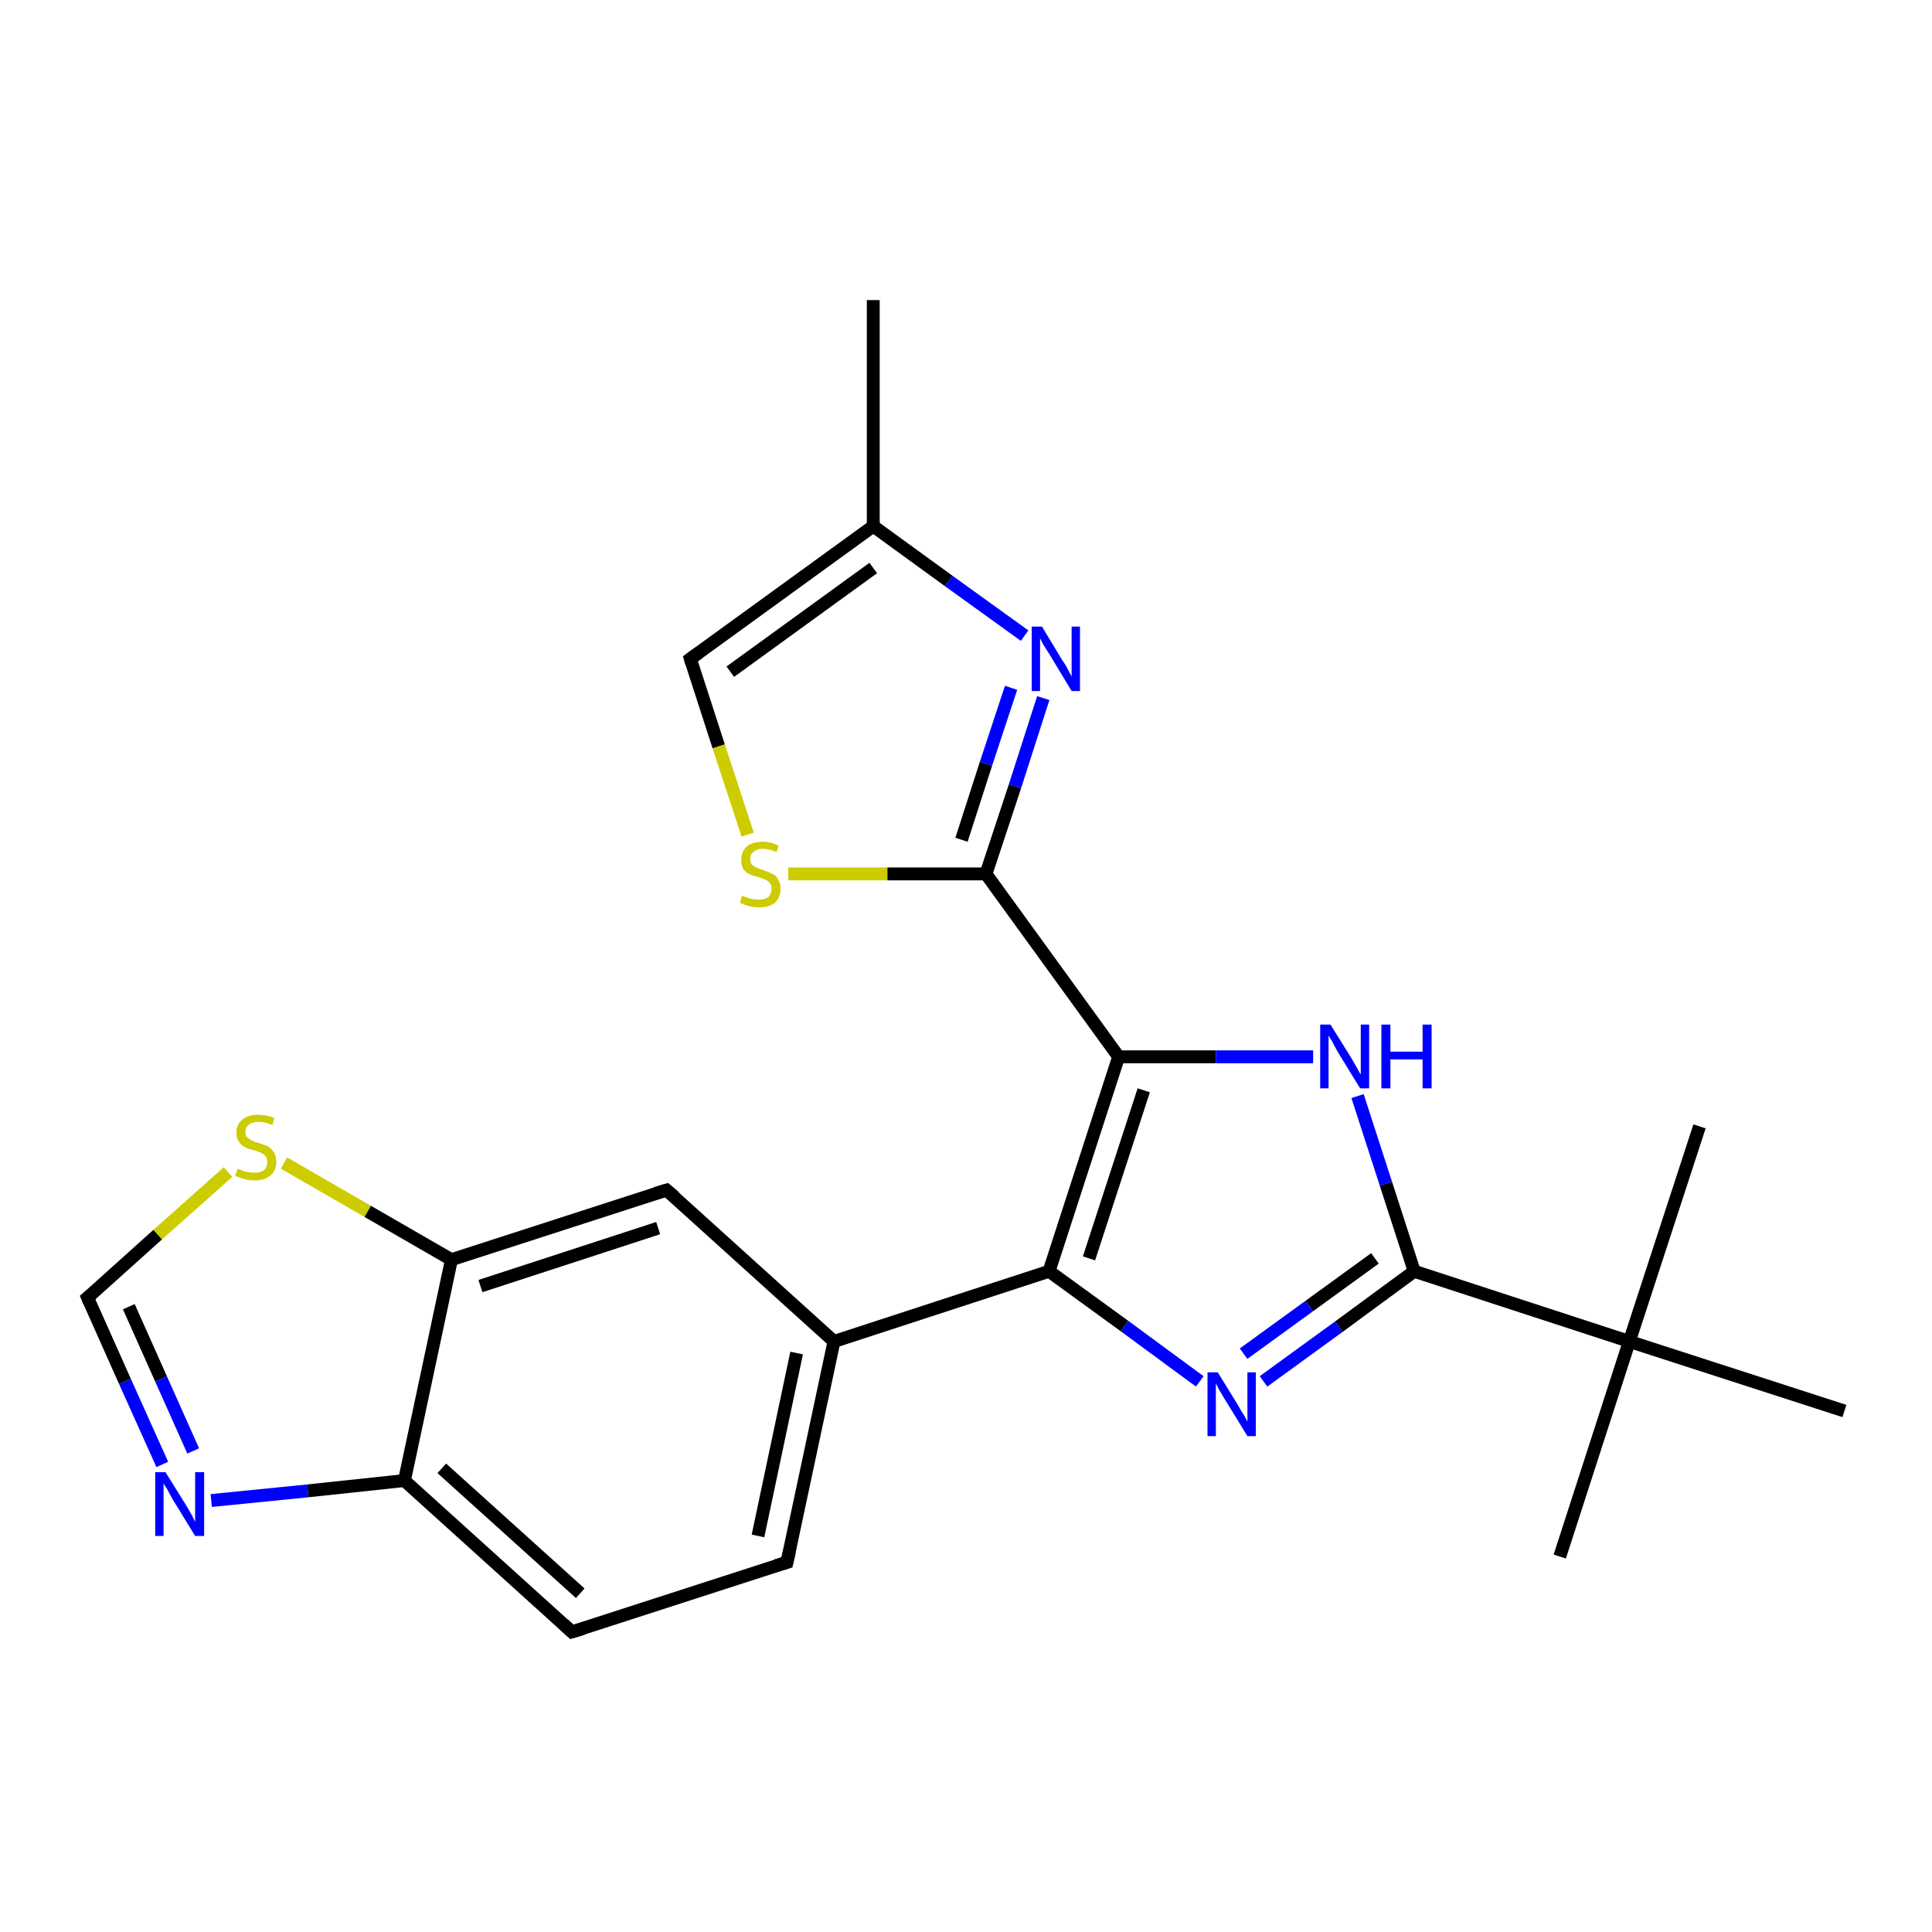 <?xml version='1.0' encoding='iso-8859-1'?>
<svg version='1.1' baseProfile='full'
              xmlns='http://www.w3.org/2000/svg'
                      xmlns:rdkit='http://www.rdkit.org/xml'
                      xmlns:xlink='http://www.w3.org/1999/xlink'
                  xml:space='preserve'
width='300px' height='300px' viewBox='0 0 300 300'>
<!-- END OF HEADER -->
<rect style='opacity:1.0;fill:#FFFFFF;stroke:none' width='300.0' height='300.0' x='0.0' y='0.0'> </rect>
<path class='bond-0 atom-0 atom-1' d='M 135.6,46.6 L 135.6,81.7' style='fill:none;fill-rule:evenodd;stroke:#000000;stroke-width:2.0px;stroke-linecap:butt;stroke-linejoin:miter;stroke-opacity:1' />
<path class='bond-1 atom-1 atom-2' d='M 135.6,81.7 L 107.2,102.3' style='fill:none;fill-rule:evenodd;stroke:#000000;stroke-width:2.0px;stroke-linecap:butt;stroke-linejoin:miter;stroke-opacity:1' />
<path class='bond-1 atom-1 atom-2' d='M 135.6,88.2 L 113.4,104.3' style='fill:none;fill-rule:evenodd;stroke:#000000;stroke-width:2.0px;stroke-linecap:butt;stroke-linejoin:miter;stroke-opacity:1' />
<path class='bond-2 atom-2 atom-3' d='M 107.2,102.3 L 111.6,115.9' style='fill:none;fill-rule:evenodd;stroke:#000000;stroke-width:2.0px;stroke-linecap:butt;stroke-linejoin:miter;stroke-opacity:1' />
<path class='bond-2 atom-2 atom-3' d='M 111.6,115.9 L 116.1,129.6' style='fill:none;fill-rule:evenodd;stroke:#CCCC00;stroke-width:2.0px;stroke-linecap:butt;stroke-linejoin:miter;stroke-opacity:1' />
<path class='bond-3 atom-3 atom-4' d='M 122.4,135.7 L 137.8,135.7' style='fill:none;fill-rule:evenodd;stroke:#CCCC00;stroke-width:2.0px;stroke-linecap:butt;stroke-linejoin:miter;stroke-opacity:1' />
<path class='bond-3 atom-3 atom-4' d='M 137.8,135.7 L 153.1,135.7' style='fill:none;fill-rule:evenodd;stroke:#000000;stroke-width:2.0px;stroke-linecap:butt;stroke-linejoin:miter;stroke-opacity:1' />
<path class='bond-4 atom-4 atom-5' d='M 153.1,135.7 L 157.6,122.1' style='fill:none;fill-rule:evenodd;stroke:#000000;stroke-width:2.0px;stroke-linecap:butt;stroke-linejoin:miter;stroke-opacity:1' />
<path class='bond-4 atom-4 atom-5' d='M 157.6,122.1 L 162.0,108.4' style='fill:none;fill-rule:evenodd;stroke:#0000FF;stroke-width:2.0px;stroke-linecap:butt;stroke-linejoin:miter;stroke-opacity:1' />
<path class='bond-4 atom-4 atom-5' d='M 149.3,130.4 L 153.1,118.6' style='fill:none;fill-rule:evenodd;stroke:#000000;stroke-width:2.0px;stroke-linecap:butt;stroke-linejoin:miter;stroke-opacity:1' />
<path class='bond-4 atom-4 atom-5' d='M 153.1,118.6 L 157.0,106.8' style='fill:none;fill-rule:evenodd;stroke:#0000FF;stroke-width:2.0px;stroke-linecap:butt;stroke-linejoin:miter;stroke-opacity:1' />
<path class='bond-5 atom-4 atom-6' d='M 153.1,135.7 L 173.7,164.1' style='fill:none;fill-rule:evenodd;stroke:#000000;stroke-width:2.0px;stroke-linecap:butt;stroke-linejoin:miter;stroke-opacity:1' />
<path class='bond-6 atom-6 atom-7' d='M 173.7,164.1 L 188.8,164.1' style='fill:none;fill-rule:evenodd;stroke:#000000;stroke-width:2.0px;stroke-linecap:butt;stroke-linejoin:miter;stroke-opacity:1' />
<path class='bond-6 atom-6 atom-7' d='M 188.8,164.1 L 203.9,164.1' style='fill:none;fill-rule:evenodd;stroke:#0000FF;stroke-width:2.0px;stroke-linecap:butt;stroke-linejoin:miter;stroke-opacity:1' />
<path class='bond-7 atom-7 atom-8' d='M 210.8,170.2 L 215.2,183.8' style='fill:none;fill-rule:evenodd;stroke:#0000FF;stroke-width:2.0px;stroke-linecap:butt;stroke-linejoin:miter;stroke-opacity:1' />
<path class='bond-7 atom-7 atom-8' d='M 215.2,183.8 L 219.6,197.4' style='fill:none;fill-rule:evenodd;stroke:#000000;stroke-width:2.0px;stroke-linecap:butt;stroke-linejoin:miter;stroke-opacity:1' />
<path class='bond-8 atom-8 atom-9' d='M 219.6,197.4 L 207.9,206.0' style='fill:none;fill-rule:evenodd;stroke:#000000;stroke-width:2.0px;stroke-linecap:butt;stroke-linejoin:miter;stroke-opacity:1' />
<path class='bond-8 atom-8 atom-9' d='M 207.9,206.0 L 196.2,214.5' style='fill:none;fill-rule:evenodd;stroke:#0000FF;stroke-width:2.0px;stroke-linecap:butt;stroke-linejoin:miter;stroke-opacity:1' />
<path class='bond-8 atom-8 atom-9' d='M 213.5,195.4 L 203.3,202.8' style='fill:none;fill-rule:evenodd;stroke:#000000;stroke-width:2.0px;stroke-linecap:butt;stroke-linejoin:miter;stroke-opacity:1' />
<path class='bond-8 atom-8 atom-9' d='M 203.3,202.8 L 193.1,210.2' style='fill:none;fill-rule:evenodd;stroke:#0000FF;stroke-width:2.0px;stroke-linecap:butt;stroke-linejoin:miter;stroke-opacity:1' />
<path class='bond-9 atom-9 atom-10' d='M 186.3,214.5 L 174.6,205.9' style='fill:none;fill-rule:evenodd;stroke:#0000FF;stroke-width:2.0px;stroke-linecap:butt;stroke-linejoin:miter;stroke-opacity:1' />
<path class='bond-9 atom-9 atom-10' d='M 174.6,205.9 L 162.9,197.4' style='fill:none;fill-rule:evenodd;stroke:#000000;stroke-width:2.0px;stroke-linecap:butt;stroke-linejoin:miter;stroke-opacity:1' />
<path class='bond-10 atom-10 atom-11' d='M 162.9,197.4 L 129.5,208.3' style='fill:none;fill-rule:evenodd;stroke:#000000;stroke-width:2.0px;stroke-linecap:butt;stroke-linejoin:miter;stroke-opacity:1' />
<path class='bond-11 atom-11 atom-12' d='M 129.5,208.3 L 122.2,242.6' style='fill:none;fill-rule:evenodd;stroke:#000000;stroke-width:2.0px;stroke-linecap:butt;stroke-linejoin:miter;stroke-opacity:1' />
<path class='bond-11 atom-11 atom-12' d='M 123.7,210.1 L 117.7,238.5' style='fill:none;fill-rule:evenodd;stroke:#000000;stroke-width:2.0px;stroke-linecap:butt;stroke-linejoin:miter;stroke-opacity:1' />
<path class='bond-12 atom-12 atom-13' d='M 122.2,242.6 L 88.8,253.4' style='fill:none;fill-rule:evenodd;stroke:#000000;stroke-width:2.0px;stroke-linecap:butt;stroke-linejoin:miter;stroke-opacity:1' />
<path class='bond-13 atom-13 atom-14' d='M 88.8,253.4 L 62.8,229.9' style='fill:none;fill-rule:evenodd;stroke:#000000;stroke-width:2.0px;stroke-linecap:butt;stroke-linejoin:miter;stroke-opacity:1' />
<path class='bond-13 atom-13 atom-14' d='M 90.1,247.4 L 68.6,228.0' style='fill:none;fill-rule:evenodd;stroke:#000000;stroke-width:2.0px;stroke-linecap:butt;stroke-linejoin:miter;stroke-opacity:1' />
<path class='bond-14 atom-14 atom-15' d='M 62.8,229.9 L 47.8,231.5' style='fill:none;fill-rule:evenodd;stroke:#000000;stroke-width:2.0px;stroke-linecap:butt;stroke-linejoin:miter;stroke-opacity:1' />
<path class='bond-14 atom-14 atom-15' d='M 47.8,231.5 L 32.8,233.0' style='fill:none;fill-rule:evenodd;stroke:#0000FF;stroke-width:2.0px;stroke-linecap:butt;stroke-linejoin:miter;stroke-opacity:1' />
<path class='bond-15 atom-15 atom-16' d='M 25.2,227.4 L 19.4,214.5' style='fill:none;fill-rule:evenodd;stroke:#0000FF;stroke-width:2.0px;stroke-linecap:butt;stroke-linejoin:miter;stroke-opacity:1' />
<path class='bond-15 atom-15 atom-16' d='M 19.4,214.5 L 13.6,201.5' style='fill:none;fill-rule:evenodd;stroke:#000000;stroke-width:2.0px;stroke-linecap:butt;stroke-linejoin:miter;stroke-opacity:1' />
<path class='bond-15 atom-15 atom-16' d='M 30.0,225.3 L 25.0,214.1' style='fill:none;fill-rule:evenodd;stroke:#0000FF;stroke-width:2.0px;stroke-linecap:butt;stroke-linejoin:miter;stroke-opacity:1' />
<path class='bond-15 atom-15 atom-16' d='M 25.0,214.1 L 20.0,202.9' style='fill:none;fill-rule:evenodd;stroke:#000000;stroke-width:2.0px;stroke-linecap:butt;stroke-linejoin:miter;stroke-opacity:1' />
<path class='bond-16 atom-16 atom-17' d='M 13.6,201.5 L 24.5,191.7' style='fill:none;fill-rule:evenodd;stroke:#000000;stroke-width:2.0px;stroke-linecap:butt;stroke-linejoin:miter;stroke-opacity:1' />
<path class='bond-16 atom-16 atom-17' d='M 24.5,191.7 L 35.4,182.0' style='fill:none;fill-rule:evenodd;stroke:#CCCC00;stroke-width:2.0px;stroke-linecap:butt;stroke-linejoin:miter;stroke-opacity:1' />
<path class='bond-17 atom-17 atom-18' d='M 44.1,180.6 L 57.1,188.1' style='fill:none;fill-rule:evenodd;stroke:#CCCC00;stroke-width:2.0px;stroke-linecap:butt;stroke-linejoin:miter;stroke-opacity:1' />
<path class='bond-17 atom-17 atom-18' d='M 57.1,188.1 L 70.1,195.6' style='fill:none;fill-rule:evenodd;stroke:#000000;stroke-width:2.0px;stroke-linecap:butt;stroke-linejoin:miter;stroke-opacity:1' />
<path class='bond-18 atom-18 atom-19' d='M 70.1,195.6 L 103.5,184.8' style='fill:none;fill-rule:evenodd;stroke:#000000;stroke-width:2.0px;stroke-linecap:butt;stroke-linejoin:miter;stroke-opacity:1' />
<path class='bond-18 atom-18 atom-19' d='M 74.6,199.7 L 102.2,190.7' style='fill:none;fill-rule:evenodd;stroke:#000000;stroke-width:2.0px;stroke-linecap:butt;stroke-linejoin:miter;stroke-opacity:1' />
<path class='bond-19 atom-8 atom-20' d='M 219.6,197.4 L 253.0,208.3' style='fill:none;fill-rule:evenodd;stroke:#000000;stroke-width:2.0px;stroke-linecap:butt;stroke-linejoin:miter;stroke-opacity:1' />
<path class='bond-20 atom-20 atom-21' d='M 253.0,208.3 L 242.2,241.7' style='fill:none;fill-rule:evenodd;stroke:#000000;stroke-width:2.0px;stroke-linecap:butt;stroke-linejoin:miter;stroke-opacity:1' />
<path class='bond-21 atom-20 atom-22' d='M 253.0,208.3 L 263.9,174.9' style='fill:none;fill-rule:evenodd;stroke:#000000;stroke-width:2.0px;stroke-linecap:butt;stroke-linejoin:miter;stroke-opacity:1' />
<path class='bond-22 atom-20 atom-23' d='M 253.0,208.3 L 286.4,219.1' style='fill:none;fill-rule:evenodd;stroke:#000000;stroke-width:2.0px;stroke-linecap:butt;stroke-linejoin:miter;stroke-opacity:1' />
<path class='bond-23 atom-5 atom-1' d='M 159.1,98.7 L 147.3,90.2' style='fill:none;fill-rule:evenodd;stroke:#0000FF;stroke-width:2.0px;stroke-linecap:butt;stroke-linejoin:miter;stroke-opacity:1' />
<path class='bond-23 atom-5 atom-1' d='M 147.3,90.2 L 135.6,81.7' style='fill:none;fill-rule:evenodd;stroke:#000000;stroke-width:2.0px;stroke-linecap:butt;stroke-linejoin:miter;stroke-opacity:1' />
<path class='bond-24 atom-10 atom-6' d='M 162.9,197.4 L 173.7,164.1' style='fill:none;fill-rule:evenodd;stroke:#000000;stroke-width:2.0px;stroke-linecap:butt;stroke-linejoin:miter;stroke-opacity:1' />
<path class='bond-24 atom-10 atom-6' d='M 169.1,195.4 L 177.6,169.3' style='fill:none;fill-rule:evenodd;stroke:#000000;stroke-width:2.0px;stroke-linecap:butt;stroke-linejoin:miter;stroke-opacity:1' />
<path class='bond-25 atom-19 atom-11' d='M 103.5,184.8 L 129.5,208.3' style='fill:none;fill-rule:evenodd;stroke:#000000;stroke-width:2.0px;stroke-linecap:butt;stroke-linejoin:miter;stroke-opacity:1' />
<path class='bond-26 atom-18 atom-14' d='M 70.1,195.6 L 62.8,229.9' style='fill:none;fill-rule:evenodd;stroke:#000000;stroke-width:2.0px;stroke-linecap:butt;stroke-linejoin:miter;stroke-opacity:1' />
<path d='M 108.6,101.3 L 107.2,102.3 L 107.4,103.0' style='fill:none;stroke:#000000;stroke-width:2.0px;stroke-linecap:butt;stroke-linejoin:miter;stroke-opacity:1;' />
<path d='M 122.6,240.8 L 122.2,242.6 L 120.5,243.1' style='fill:none;stroke:#000000;stroke-width:2.0px;stroke-linecap:butt;stroke-linejoin:miter;stroke-opacity:1;' />
<path d='M 90.5,252.9 L 88.8,253.4 L 87.5,252.2' style='fill:none;stroke:#000000;stroke-width:2.0px;stroke-linecap:butt;stroke-linejoin:miter;stroke-opacity:1;' />
<path d='M 13.9,202.2 L 13.6,201.5 L 14.2,201.0' style='fill:none;stroke:#000000;stroke-width:2.0px;stroke-linecap:butt;stroke-linejoin:miter;stroke-opacity:1;' />
<path d='M 101.8,185.3 L 103.5,184.8 L 104.8,185.9' style='fill:none;stroke:#000000;stroke-width:2.0px;stroke-linecap:butt;stroke-linejoin:miter;stroke-opacity:1;' />
<path class='atom-3' d='M 115.2 139.1
Q 115.4 139.1, 115.8 139.3
Q 116.3 139.5, 116.8 139.6
Q 117.3 139.7, 117.8 139.7
Q 118.7 139.7, 119.3 139.3
Q 119.8 138.8, 119.8 138.0
Q 119.8 137.5, 119.6 137.2
Q 119.3 136.8, 118.9 136.6
Q 118.5 136.5, 117.8 136.2
Q 116.9 136.0, 116.3 135.7
Q 115.8 135.5, 115.4 134.9
Q 115.1 134.4, 115.1 133.5
Q 115.1 132.3, 115.9 131.5
Q 116.8 130.7, 118.5 130.7
Q 119.6 130.7, 120.9 131.3
L 120.6 132.3
Q 119.4 131.8, 118.5 131.8
Q 117.5 131.8, 117.0 132.3
Q 116.5 132.6, 116.5 133.3
Q 116.5 133.9, 116.7 134.2
Q 117.0 134.5, 117.4 134.7
Q 117.8 134.9, 118.5 135.1
Q 119.4 135.4, 119.9 135.7
Q 120.5 135.9, 120.8 136.5
Q 121.2 137.1, 121.2 138.0
Q 121.2 139.4, 120.3 140.2
Q 119.4 140.9, 117.9 140.9
Q 117.0 140.9, 116.3 140.7
Q 115.6 140.5, 114.9 140.2
L 115.2 139.1
' fill='#CCCC00'/>
<path class='atom-5' d='M 161.8 97.3
L 165.0 102.6
Q 165.4 103.1, 165.9 104.1
Q 166.4 105.0, 166.4 105.1
L 166.4 97.3
L 167.7 97.3
L 167.7 107.3
L 166.4 107.3
L 162.9 101.5
Q 162.5 100.9, 162.0 100.1
Q 161.6 99.3, 161.5 99.1
L 161.5 107.3
L 160.2 107.3
L 160.2 97.3
L 161.8 97.3
' fill='#0000FF'/>
<path class='atom-7' d='M 206.6 159.1
L 209.9 164.4
Q 210.2 164.9, 210.7 165.8
Q 211.2 166.8, 211.3 166.8
L 211.3 159.1
L 212.6 159.1
L 212.6 169.0
L 211.2 169.0
L 207.7 163.3
Q 207.3 162.6, 206.9 161.8
Q 206.5 161.1, 206.3 160.8
L 206.3 169.0
L 205.0 169.0
L 205.0 159.1
L 206.6 159.1
' fill='#0000FF'/>
<path class='atom-7' d='M 214.5 159.1
L 215.9 159.1
L 215.9 163.3
L 220.9 163.3
L 220.9 159.1
L 222.3 159.1
L 222.3 169.0
L 220.9 169.0
L 220.9 164.5
L 215.9 164.5
L 215.9 169.0
L 214.5 169.0
L 214.5 159.1
' fill='#0000FF'/>
<path class='atom-9' d='M 189.1 213.1
L 192.3 218.3
Q 192.6 218.9, 193.2 219.8
Q 193.7 220.7, 193.7 220.8
L 193.7 213.1
L 195.0 213.1
L 195.0 223.0
L 193.7 223.0
L 190.2 217.3
Q 189.8 216.6, 189.3 215.8
Q 188.9 215.0, 188.8 214.8
L 188.8 223.0
L 187.5 223.0
L 187.5 213.1
L 189.1 213.1
' fill='#0000FF'/>
<path class='atom-15' d='M 25.7 228.6
L 29.0 233.9
Q 29.3 234.4, 29.8 235.3
Q 30.3 236.3, 30.3 236.3
L 30.3 228.6
L 31.7 228.6
L 31.7 238.5
L 30.3 238.5
L 26.8 232.8
Q 26.4 232.1, 26.0 231.3
Q 25.5 230.6, 25.4 230.3
L 25.4 238.5
L 24.1 238.5
L 24.1 228.6
L 25.7 228.6
' fill='#0000FF'/>
<path class='atom-17' d='M 36.9 181.5
Q 37.0 181.5, 37.5 181.7
Q 37.9 181.9, 38.5 182.0
Q 39.0 182.1, 39.5 182.1
Q 40.4 182.1, 41.0 181.7
Q 41.5 181.2, 41.5 180.4
Q 41.5 179.9, 41.2 179.5
Q 41.0 179.2, 40.5 179.0
Q 40.1 178.8, 39.4 178.6
Q 38.5 178.4, 38.0 178.1
Q 37.5 177.9, 37.1 177.3
Q 36.7 176.8, 36.7 175.9
Q 36.7 174.6, 37.6 173.9
Q 38.4 173.1, 40.1 173.1
Q 41.3 173.1, 42.6 173.6
L 42.3 174.7
Q 41.1 174.2, 40.2 174.2
Q 39.2 174.2, 38.7 174.6
Q 38.1 175.0, 38.1 175.7
Q 38.1 176.3, 38.4 176.6
Q 38.7 176.9, 39.1 177.1
Q 39.5 177.3, 40.2 177.5
Q 41.1 177.8, 41.6 178.0
Q 42.1 178.3, 42.5 178.9
Q 42.9 179.5, 42.9 180.4
Q 42.9 181.8, 42.0 182.5
Q 41.1 183.3, 39.5 183.3
Q 38.6 183.3, 38.0 183.1
Q 37.3 182.9, 36.5 182.6
L 36.9 181.5
' fill='#CCCC00'/>
</svg>
